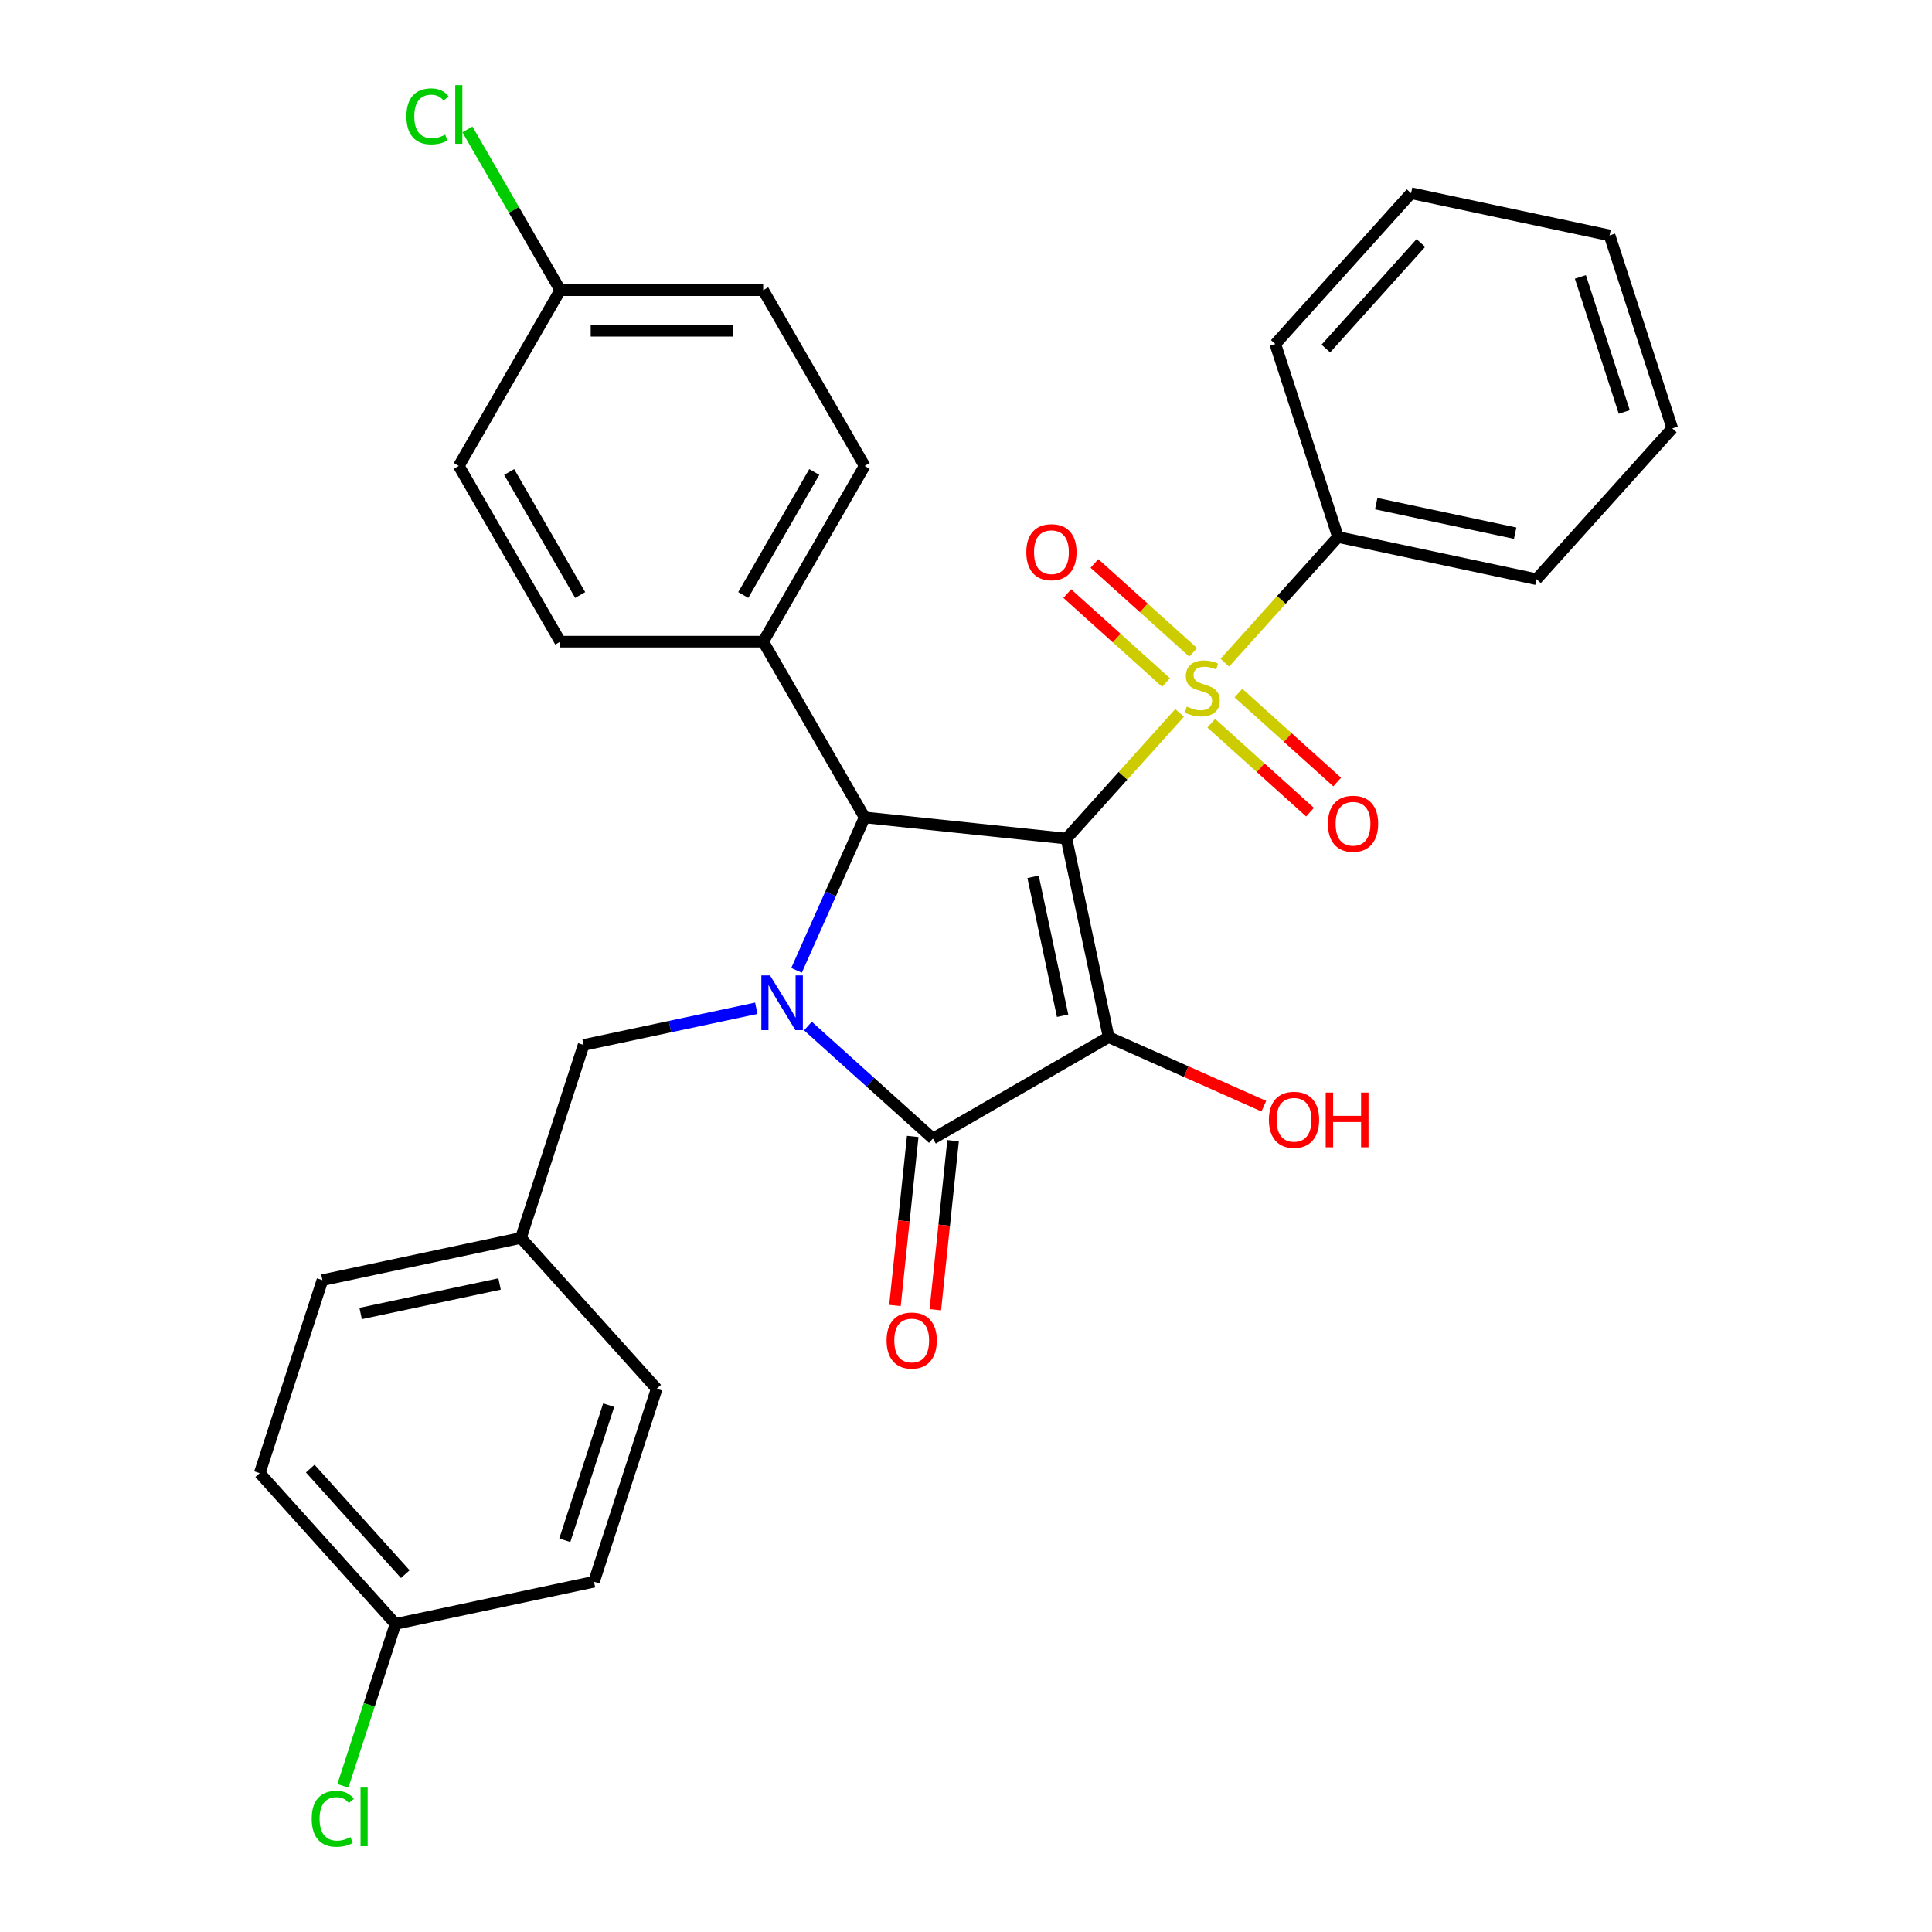 <?xml version='1.0' encoding='iso-8859-1'?>
<svg version='1.1' baseProfile='full'
              xmlns='http://www.w3.org/2000/svg'
                      xmlns:rdkit='http://www.rdkit.org/xml'
                      xmlns:xlink='http://www.w3.org/1999/xlink'
                  xml:space='preserve'
width='1000px' height='1000px' viewBox='0 0 1000 1000'>
<!-- END OF HEADER -->
<rect style='opacity:1.0;fill:#FFFFFF;stroke:none' width='1000' height='1000' x='0' y='0'> </rect>
<path class='bond-0' d='M 551.993,434.059 L 573.83,536.795' style='fill:none;fill-rule:evenodd;stroke:#000000;stroke-width:6px;stroke-linecap:butt;stroke-linejoin:miter;stroke-opacity:1' />
<path class='bond-0' d='M 534.721,453.837 L 550.007,525.752' style='fill:none;fill-rule:evenodd;stroke:#000000;stroke-width:6px;stroke-linecap:butt;stroke-linejoin:miter;stroke-opacity:1' />
<path class='bond-1' d='M 551.993,434.059 L 581.28,401.533' style='fill:none;fill-rule:evenodd;stroke:#000000;stroke-width:6px;stroke-linecap:butt;stroke-linejoin:miter;stroke-opacity:1' />
<path class='bond-1' d='M 581.28,401.533 L 610.567,369.007' style='fill:none;fill-rule:evenodd;stroke:#CCCC00;stroke-width:6px;stroke-linecap:butt;stroke-linejoin:miter;stroke-opacity:1' />
<path class='bond-4' d='M 551.993,434.059 L 447.537,423.081' style='fill:none;fill-rule:evenodd;stroke:#000000;stroke-width:6px;stroke-linecap:butt;stroke-linejoin:miter;stroke-opacity:1' />
<path class='bond-3' d='M 573.83,536.795 L 482.871,589.311' style='fill:none;fill-rule:evenodd;stroke:#000000;stroke-width:6px;stroke-linecap:butt;stroke-linejoin:miter;stroke-opacity:1' />
<path class='bond-11' d='M 573.83,536.795 L 613.993,554.677' style='fill:none;fill-rule:evenodd;stroke:#000000;stroke-width:6px;stroke-linecap:butt;stroke-linejoin:miter;stroke-opacity:1' />
<path class='bond-11' d='M 613.993,554.677 L 654.155,572.558' style='fill:none;fill-rule:evenodd;stroke:#FF0000;stroke-width:6px;stroke-linecap:butt;stroke-linejoin:miter;stroke-opacity:1' />
<path class='bond-6' d='M 617.595,337.661 L 592.037,314.648' style='fill:none;fill-rule:evenodd;stroke:#CCCC00;stroke-width:6px;stroke-linecap:butt;stroke-linejoin:miter;stroke-opacity:1' />
<path class='bond-6' d='M 592.037,314.648 L 566.479,291.636' style='fill:none;fill-rule:evenodd;stroke:#FF0000;stroke-width:6px;stroke-linecap:butt;stroke-linejoin:miter;stroke-opacity:1' />
<path class='bond-6' d='M 603.539,353.271 L 577.981,330.259' style='fill:none;fill-rule:evenodd;stroke:#CCCC00;stroke-width:6px;stroke-linecap:butt;stroke-linejoin:miter;stroke-opacity:1' />
<path class='bond-6' d='M 577.981,330.259 L 552.423,307.247' style='fill:none;fill-rule:evenodd;stroke:#FF0000;stroke-width:6px;stroke-linecap:butt;stroke-linejoin:miter;stroke-opacity:1' />
<path class='bond-7' d='M 626.95,374.351 L 652.508,397.364' style='fill:none;fill-rule:evenodd;stroke:#CCCC00;stroke-width:6px;stroke-linecap:butt;stroke-linejoin:miter;stroke-opacity:1' />
<path class='bond-7' d='M 652.508,397.364 L 678.066,420.376' style='fill:none;fill-rule:evenodd;stroke:#FF0000;stroke-width:6px;stroke-linecap:butt;stroke-linejoin:miter;stroke-opacity:1' />
<path class='bond-7' d='M 641.006,358.741 L 666.564,381.753' style='fill:none;fill-rule:evenodd;stroke:#CCCC00;stroke-width:6px;stroke-linecap:butt;stroke-linejoin:miter;stroke-opacity:1' />
<path class='bond-7' d='M 666.564,381.753 L 692.122,404.765' style='fill:none;fill-rule:evenodd;stroke:#FF0000;stroke-width:6px;stroke-linecap:butt;stroke-linejoin:miter;stroke-opacity:1' />
<path class='bond-9' d='M 633.978,343.005 L 663.265,310.479' style='fill:none;fill-rule:evenodd;stroke:#CCCC00;stroke-width:6px;stroke-linecap:butt;stroke-linejoin:miter;stroke-opacity:1' />
<path class='bond-9' d='M 663.265,310.479 L 692.552,277.953' style='fill:none;fill-rule:evenodd;stroke:#000000;stroke-width:6px;stroke-linecap:butt;stroke-linejoin:miter;stroke-opacity:1' />
<path class='bond-2' d='M 412.291,502.246 L 429.914,462.663' style='fill:none;fill-rule:evenodd;stroke:#0000FF;stroke-width:6px;stroke-linecap:butt;stroke-linejoin:miter;stroke-opacity:1' />
<path class='bond-2' d='M 429.914,462.663 L 447.537,423.081' style='fill:none;fill-rule:evenodd;stroke:#000000;stroke-width:6px;stroke-linecap:butt;stroke-linejoin:miter;stroke-opacity:1' />
<path class='bond-5' d='M 391.451,521.872 L 346.766,531.371' style='fill:none;fill-rule:evenodd;stroke:#0000FF;stroke-width:6px;stroke-linecap:butt;stroke-linejoin:miter;stroke-opacity:1' />
<path class='bond-5' d='M 346.766,531.371 L 302.081,540.869' style='fill:none;fill-rule:evenodd;stroke:#000000;stroke-width:6px;stroke-linecap:butt;stroke-linejoin:miter;stroke-opacity:1' />
<path class='bond-30' d='M 418.183,531.066 L 450.527,560.189' style='fill:none;fill-rule:evenodd;stroke:#0000FF;stroke-width:6px;stroke-linecap:butt;stroke-linejoin:miter;stroke-opacity:1' />
<path class='bond-30' d='M 450.527,560.189 L 482.871,589.311' style='fill:none;fill-rule:evenodd;stroke:#000000;stroke-width:6px;stroke-linecap:butt;stroke-linejoin:miter;stroke-opacity:1' />
<path class='bond-10' d='M 472.425,588.213 L 467.826,631.968' style='fill:none;fill-rule:evenodd;stroke:#000000;stroke-width:6px;stroke-linecap:butt;stroke-linejoin:miter;stroke-opacity:1' />
<path class='bond-10' d='M 467.826,631.968 L 463.227,675.723' style='fill:none;fill-rule:evenodd;stroke:#FF0000;stroke-width:6px;stroke-linecap:butt;stroke-linejoin:miter;stroke-opacity:1' />
<path class='bond-10' d='M 493.316,590.409 L 488.717,634.164' style='fill:none;fill-rule:evenodd;stroke:#000000;stroke-width:6px;stroke-linecap:butt;stroke-linejoin:miter;stroke-opacity:1' />
<path class='bond-10' d='M 488.717,634.164 L 484.118,677.919' style='fill:none;fill-rule:evenodd;stroke:#FF0000;stroke-width:6px;stroke-linecap:butt;stroke-linejoin:miter;stroke-opacity:1' />
<path class='bond-8' d='M 447.537,423.081 L 395.022,332.121' style='fill:none;fill-rule:evenodd;stroke:#000000;stroke-width:6px;stroke-linecap:butt;stroke-linejoin:miter;stroke-opacity:1' />
<path class='bond-14' d='M 302.081,540.869 L 269.625,640.759' style='fill:none;fill-rule:evenodd;stroke:#000000;stroke-width:6px;stroke-linecap:butt;stroke-linejoin:miter;stroke-opacity:1' />
<path class='bond-12' d='M 395.022,332.121 L 447.537,241.161' style='fill:none;fill-rule:evenodd;stroke:#000000;stroke-width:6px;stroke-linecap:butt;stroke-linejoin:miter;stroke-opacity:1' />
<path class='bond-12' d='M 384.707,307.974 L 421.468,244.302' style='fill:none;fill-rule:evenodd;stroke:#000000;stroke-width:6px;stroke-linecap:butt;stroke-linejoin:miter;stroke-opacity:1' />
<path class='bond-13' d='M 395.022,332.121 L 289.99,332.121' style='fill:none;fill-rule:evenodd;stroke:#000000;stroke-width:6px;stroke-linecap:butt;stroke-linejoin:miter;stroke-opacity:1' />
<path class='bond-25' d='M 692.552,277.953 L 795.288,299.79' style='fill:none;fill-rule:evenodd;stroke:#000000;stroke-width:6px;stroke-linecap:butt;stroke-linejoin:miter;stroke-opacity:1' />
<path class='bond-25' d='M 712.33,260.681 L 784.245,275.967' style='fill:none;fill-rule:evenodd;stroke:#000000;stroke-width:6px;stroke-linecap:butt;stroke-linejoin:miter;stroke-opacity:1' />
<path class='bond-26' d='M 692.552,277.953 L 660.096,178.062' style='fill:none;fill-rule:evenodd;stroke:#000000;stroke-width:6px;stroke-linecap:butt;stroke-linejoin:miter;stroke-opacity:1' />
<path class='bond-18' d='M 447.537,241.161 L 395.022,150.202' style='fill:none;fill-rule:evenodd;stroke:#000000;stroke-width:6px;stroke-linecap:butt;stroke-linejoin:miter;stroke-opacity:1' />
<path class='bond-17' d='M 289.99,332.121 L 237.475,241.161' style='fill:none;fill-rule:evenodd;stroke:#000000;stroke-width:6px;stroke-linecap:butt;stroke-linejoin:miter;stroke-opacity:1' />
<path class='bond-17' d='M 300.305,307.974 L 263.544,244.302' style='fill:none;fill-rule:evenodd;stroke:#000000;stroke-width:6px;stroke-linecap:butt;stroke-linejoin:miter;stroke-opacity:1' />
<path class='bond-21' d='M 269.625,640.759 L 339.904,718.813' style='fill:none;fill-rule:evenodd;stroke:#000000;stroke-width:6px;stroke-linecap:butt;stroke-linejoin:miter;stroke-opacity:1' />
<path class='bond-22' d='M 269.625,640.759 L 166.889,662.596' style='fill:none;fill-rule:evenodd;stroke:#000000;stroke-width:6px;stroke-linecap:butt;stroke-linejoin:miter;stroke-opacity:1' />
<path class='bond-22' d='M 258.582,664.582 L 186.666,679.868' style='fill:none;fill-rule:evenodd;stroke:#000000;stroke-width:6px;stroke-linecap:butt;stroke-linejoin:miter;stroke-opacity:1' />
<path class='bond-15' d='M 289.99,150.202 L 237.475,241.161' style='fill:none;fill-rule:evenodd;stroke:#000000;stroke-width:6px;stroke-linecap:butt;stroke-linejoin:miter;stroke-opacity:1' />
<path class='bond-19' d='M 289.99,150.202 L 265.965,108.589' style='fill:none;fill-rule:evenodd;stroke:#000000;stroke-width:6px;stroke-linecap:butt;stroke-linejoin:miter;stroke-opacity:1' />
<path class='bond-19' d='M 265.965,108.589 L 241.941,66.977' style='fill:none;fill-rule:evenodd;stroke:#00CC00;stroke-width:6px;stroke-linecap:butt;stroke-linejoin:miter;stroke-opacity:1' />
<path class='bond-31' d='M 289.99,150.202 L 395.022,150.202' style='fill:none;fill-rule:evenodd;stroke:#000000;stroke-width:6px;stroke-linecap:butt;stroke-linejoin:miter;stroke-opacity:1' />
<path class='bond-31' d='M 305.745,171.208 L 379.267,171.208' style='fill:none;fill-rule:evenodd;stroke:#000000;stroke-width:6px;stroke-linecap:butt;stroke-linejoin:miter;stroke-opacity:1' />
<path class='bond-16' d='M 204.712,840.54 L 134.432,762.487' style='fill:none;fill-rule:evenodd;stroke:#000000;stroke-width:6px;stroke-linecap:butt;stroke-linejoin:miter;stroke-opacity:1' />
<path class='bond-16' d='M 209.781,814.777 L 160.585,760.139' style='fill:none;fill-rule:evenodd;stroke:#000000;stroke-width:6px;stroke-linecap:butt;stroke-linejoin:miter;stroke-opacity:1' />
<path class='bond-20' d='M 204.712,840.54 L 191.097,882.443' style='fill:none;fill-rule:evenodd;stroke:#000000;stroke-width:6px;stroke-linecap:butt;stroke-linejoin:miter;stroke-opacity:1' />
<path class='bond-20' d='M 191.097,882.443 L 177.482,924.345' style='fill:none;fill-rule:evenodd;stroke:#00CC00;stroke-width:6px;stroke-linecap:butt;stroke-linejoin:miter;stroke-opacity:1' />
<path class='bond-33' d='M 204.712,840.54 L 307.448,818.703' style='fill:none;fill-rule:evenodd;stroke:#000000;stroke-width:6px;stroke-linecap:butt;stroke-linejoin:miter;stroke-opacity:1' />
<path class='bond-24' d='M 339.904,718.813 L 307.448,818.703' style='fill:none;fill-rule:evenodd;stroke:#000000;stroke-width:6px;stroke-linecap:butt;stroke-linejoin:miter;stroke-opacity:1' />
<path class='bond-24' d='M 315.058,727.305 L 292.338,797.228' style='fill:none;fill-rule:evenodd;stroke:#000000;stroke-width:6px;stroke-linecap:butt;stroke-linejoin:miter;stroke-opacity:1' />
<path class='bond-23' d='M 166.889,662.596 L 134.432,762.487' style='fill:none;fill-rule:evenodd;stroke:#000000;stroke-width:6px;stroke-linecap:butt;stroke-linejoin:miter;stroke-opacity:1' />
<path class='bond-27' d='M 795.288,299.79 L 865.568,221.736' style='fill:none;fill-rule:evenodd;stroke:#000000;stroke-width:6px;stroke-linecap:butt;stroke-linejoin:miter;stroke-opacity:1' />
<path class='bond-28' d='M 660.096,178.062 L 730.375,100.009' style='fill:none;fill-rule:evenodd;stroke:#000000;stroke-width:6px;stroke-linecap:butt;stroke-linejoin:miter;stroke-opacity:1' />
<path class='bond-28' d='M 686.248,180.41 L 735.444,125.773' style='fill:none;fill-rule:evenodd;stroke:#000000;stroke-width:6px;stroke-linecap:butt;stroke-linejoin:miter;stroke-opacity:1' />
<path class='bond-32' d='M 865.568,221.736 L 833.111,121.846' style='fill:none;fill-rule:evenodd;stroke:#000000;stroke-width:6px;stroke-linecap:butt;stroke-linejoin:miter;stroke-opacity:1' />
<path class='bond-32' d='M 840.721,213.244 L 818.002,143.321' style='fill:none;fill-rule:evenodd;stroke:#000000;stroke-width:6px;stroke-linecap:butt;stroke-linejoin:miter;stroke-opacity:1' />
<path class='bond-29' d='M 730.375,100.009 L 833.111,121.846' style='fill:none;fill-rule:evenodd;stroke:#000000;stroke-width:6px;stroke-linecap:butt;stroke-linejoin:miter;stroke-opacity:1' />
<path  class='atom-2' d='M 614.273 365.726
Q 614.593 365.846, 615.913 366.406
Q 617.233 366.966, 618.673 367.326
Q 620.153 367.646, 621.593 367.646
Q 624.273 367.646, 625.833 366.366
Q 627.393 365.046, 627.393 362.766
Q 627.393 361.206, 626.593 360.246
Q 625.833 359.286, 624.633 358.766
Q 623.433 358.246, 621.433 357.646
Q 618.913 356.886, 617.393 356.166
Q 615.913 355.446, 614.833 353.926
Q 613.793 352.406, 613.793 349.846
Q 613.793 346.286, 616.193 344.086
Q 618.633 341.886, 623.433 341.886
Q 626.713 341.886, 630.433 343.446
L 629.513 346.526
Q 626.113 345.126, 623.553 345.126
Q 620.793 345.126, 619.273 346.286
Q 617.753 347.406, 617.793 349.366
Q 617.793 350.886, 618.553 351.806
Q 619.353 352.726, 620.473 353.246
Q 621.633 353.766, 623.553 354.366
Q 626.113 355.166, 627.633 355.966
Q 629.153 356.766, 630.233 358.406
Q 631.353 360.006, 631.353 362.766
Q 631.353 366.686, 628.713 368.806
Q 626.113 370.886, 621.753 370.886
Q 619.233 370.886, 617.313 370.326
Q 615.433 369.806, 613.193 368.886
L 614.273 365.726
' fill='#CCCC00'/>
<path  class='atom-3' d='M 398.557 504.871
L 407.837 519.871
Q 408.757 521.351, 410.237 524.031
Q 411.717 526.711, 411.797 526.871
L 411.797 504.871
L 415.557 504.871
L 415.557 533.191
L 411.677 533.191
L 401.717 516.791
Q 400.557 514.871, 399.317 512.671
Q 398.117 510.471, 397.757 509.791
L 397.757 533.191
L 394.077 533.191
L 394.077 504.871
L 398.557 504.871
' fill='#0000FF'/>
<path  class='atom-7' d='M 531.219 285.806
Q 531.219 279.006, 534.579 275.206
Q 537.939 271.406, 544.219 271.406
Q 550.499 271.406, 553.859 275.206
Q 557.219 279.006, 557.219 285.806
Q 557.219 292.686, 553.819 296.606
Q 550.419 300.486, 544.219 300.486
Q 537.979 300.486, 534.579 296.606
Q 531.219 292.726, 531.219 285.806
M 544.219 297.286
Q 548.539 297.286, 550.859 294.406
Q 553.219 291.486, 553.219 285.806
Q 553.219 280.246, 550.859 277.446
Q 548.539 274.606, 544.219 274.606
Q 539.899 274.606, 537.539 277.406
Q 535.219 280.206, 535.219 285.806
Q 535.219 291.526, 537.539 294.406
Q 539.899 297.286, 544.219 297.286
' fill='#FF0000'/>
<path  class='atom-8' d='M 687.326 426.366
Q 687.326 419.566, 690.686 415.766
Q 694.046 411.966, 700.326 411.966
Q 706.606 411.966, 709.966 415.766
Q 713.326 419.566, 713.326 426.366
Q 713.326 433.246, 709.926 437.166
Q 706.526 441.046, 700.326 441.046
Q 694.086 441.046, 690.686 437.166
Q 687.326 433.286, 687.326 426.366
M 700.326 437.846
Q 704.646 437.846, 706.966 434.966
Q 709.326 432.046, 709.326 426.366
Q 709.326 420.806, 706.966 418.006
Q 704.646 415.166, 700.326 415.166
Q 696.006 415.166, 693.646 417.966
Q 691.326 420.766, 691.326 426.366
Q 691.326 432.086, 693.646 434.966
Q 696.006 437.846, 700.326 437.846
' fill='#FF0000'/>
<path  class='atom-11' d='M 458.892 693.847
Q 458.892 687.047, 462.252 683.247
Q 465.612 679.447, 471.892 679.447
Q 478.172 679.447, 481.532 683.247
Q 484.892 687.047, 484.892 693.847
Q 484.892 700.727, 481.492 704.647
Q 478.092 708.527, 471.892 708.527
Q 465.652 708.527, 462.252 704.647
Q 458.892 700.767, 458.892 693.847
M 471.892 705.327
Q 476.212 705.327, 478.532 702.447
Q 480.892 699.527, 480.892 693.847
Q 480.892 688.287, 478.532 685.487
Q 476.212 682.647, 471.892 682.647
Q 467.572 682.647, 465.212 685.447
Q 462.892 688.247, 462.892 693.847
Q 462.892 699.567, 465.212 702.447
Q 467.572 705.327, 471.892 705.327
' fill='#FF0000'/>
<path  class='atom-12' d='M 656.781 579.595
Q 656.781 572.795, 660.141 568.995
Q 663.501 565.195, 669.781 565.195
Q 676.061 565.195, 679.421 568.995
Q 682.781 572.795, 682.781 579.595
Q 682.781 586.475, 679.381 590.395
Q 675.981 594.275, 669.781 594.275
Q 663.541 594.275, 660.141 590.395
Q 656.781 586.515, 656.781 579.595
M 669.781 591.075
Q 674.101 591.075, 676.421 588.195
Q 678.781 585.275, 678.781 579.595
Q 678.781 574.035, 676.421 571.235
Q 674.101 568.395, 669.781 568.395
Q 665.461 568.395, 663.101 571.195
Q 660.781 573.995, 660.781 579.595
Q 660.781 585.315, 663.101 588.195
Q 665.461 591.075, 669.781 591.075
' fill='#FF0000'/>
<path  class='atom-12' d='M 686.181 565.515
L 690.021 565.515
L 690.021 577.555
L 704.501 577.555
L 704.501 565.515
L 708.341 565.515
L 708.341 593.835
L 704.501 593.835
L 704.501 580.755
L 690.021 580.755
L 690.021 593.835
L 686.181 593.835
L 686.181 565.515
' fill='#FF0000'/>
<path  class='atom-20' d='M 210.355 60.222
Q 210.355 53.182, 213.635 49.502
Q 216.955 45.782, 223.235 45.782
Q 229.075 45.782, 232.195 49.902
L 229.555 52.062
Q 227.275 49.062, 223.235 49.062
Q 218.955 49.062, 216.675 51.942
Q 214.435 54.782, 214.435 60.222
Q 214.435 65.822, 216.755 68.702
Q 219.115 71.582, 223.675 71.582
Q 226.795 71.582, 230.435 69.702
L 231.555 72.702
Q 230.075 73.662, 227.835 74.222
Q 225.595 74.782, 223.115 74.782
Q 216.955 74.782, 213.635 71.022
Q 210.355 67.262, 210.355 60.222
' fill='#00CC00'/>
<path  class='atom-20' d='M 235.635 44.062
L 239.315 44.062
L 239.315 74.422
L 235.635 74.422
L 235.635 44.062
' fill='#00CC00'/>
<path  class='atom-21' d='M 161.335 941.411
Q 161.335 934.371, 164.615 930.691
Q 167.935 926.971, 174.215 926.971
Q 180.055 926.971, 183.175 931.091
L 180.535 933.251
Q 178.255 930.251, 174.215 930.251
Q 169.935 930.251, 167.655 933.131
Q 165.415 935.971, 165.415 941.411
Q 165.415 947.011, 167.735 949.891
Q 170.095 952.771, 174.655 952.771
Q 177.775 952.771, 181.415 950.891
L 182.535 953.891
Q 181.055 954.851, 178.815 955.411
Q 176.575 955.971, 174.095 955.971
Q 167.935 955.971, 164.615 952.211
Q 161.335 948.451, 161.335 941.411
' fill='#00CC00'/>
<path  class='atom-21' d='M 186.615 925.251
L 190.295 925.251
L 190.295 955.611
L 186.615 955.611
L 186.615 925.251
' fill='#00CC00'/>
</svg>
